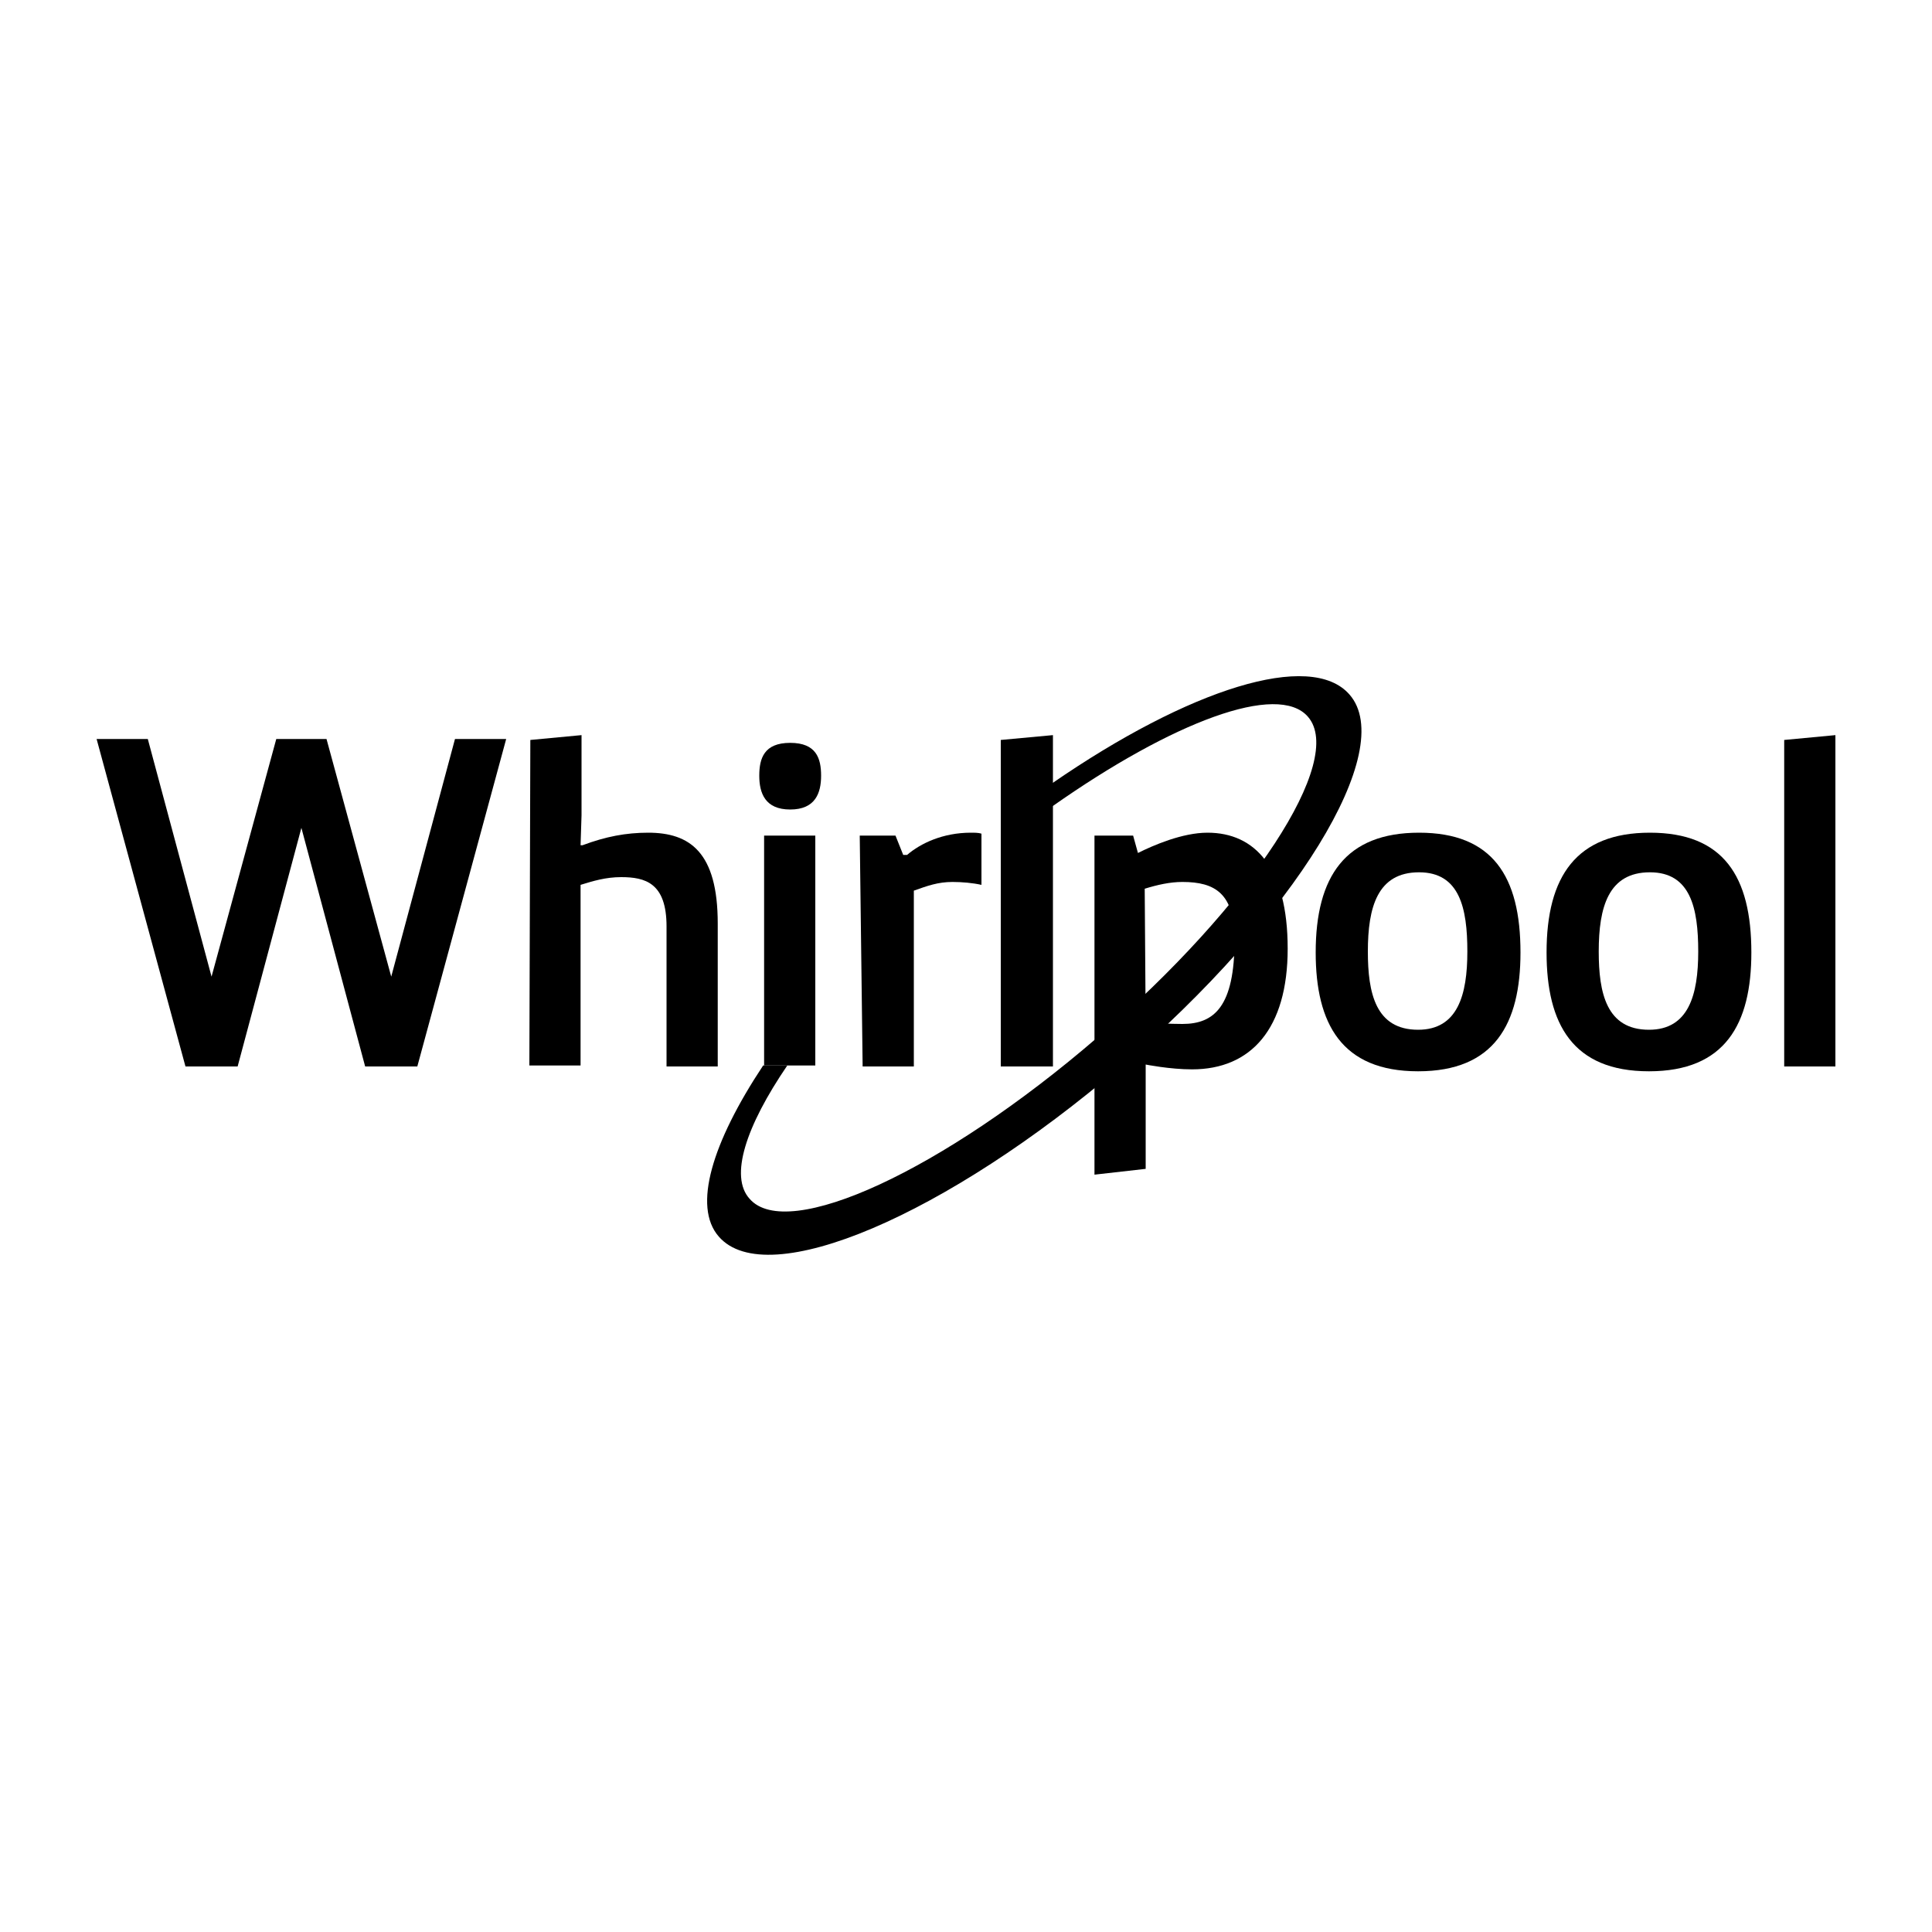 <?xml version="1.0" encoding="UTF-8"?> <svg xmlns="http://www.w3.org/2000/svg" xmlns:xlink="http://www.w3.org/1999/xlink" version="1.1" id="Layer_1" x="0px" y="0px" viewBox="0 0 200 200" style="enable-background:new 0 0 200 200;" xml:space="preserve"> <g> <polygon points="52.4,76.5 43.2,110.4 37.8,110.4 31.2,85.7 24.6,110.4 19.2,110.4 10,76.5 15.3,76.5 21.9,101.1 28.6,76.5 33.8,76.5 40.5,101.1 47.1,76.5 "></polygon> <path d="M54.9,76.6l5.3-0.5v8.3l-0.1,3.1h0.2c2.4-0.9,4.5-1.3,6.8-1.3c4.3,0,7.2,2,7.2,9.4v14.8h-5.3V95.9c0-4.5-2.2-5.1-4.7-5.1 c-1.6,0-2.9,0.4-4.2,0.8v18.7h-5.3L54.9,76.6L54.9,76.6z"></path> <path d="M81.8,76.9c2.7,0,3.2,1.6,3.2,3.4s-0.6,3.5-3.2,3.5c-2.6,0-3.2-1.7-3.2-3.5C78.6,78.5,79.1,76.9,81.8,76.9 M79.1,86.5h5.3 v23.8h-5.3V86.5z"></path> <path d="M89,86.5h3.7l0.8,2h0.4c1.4-1.2,3.7-2.3,6.6-2.3c0.4,0,0.8,0,1.1,0.1v5.3c-0.9-0.2-2-0.3-3-0.3c-1.5,0-2.6,0.4-4,0.9v18.2 h-5.3L89,86.5L89,86.5z"></path> <polygon points="103.6,110.4 103.6,76.6 109,76.1 109,110.4 "></polygon> <path d="M146.9,86.2c7.6,0,10.5,4.5,10.5,12.4c0,7.4-2.7,12.3-10.6,12.3s-10.6-4.9-10.6-12.3C136.2,90.7,139.3,86.2,146.9,86.2 M151.9,98.5c0-4.5-0.8-8.2-5-8.2c-4.3,0-5.3,3.6-5.3,8.2c0,4.3,0.8,8.1,5.2,8.1C150.9,106.6,151.9,103,151.9,98.5"></path> <path d="M170.8,86.2c7.6,0,10.5,4.5,10.5,12.4c0,7.4-2.7,12.3-10.6,12.3c-7.9,0-10.6-4.9-10.6-12.3 C160.1,90.7,163.2,86.2,170.8,86.2 M175.8,98.5c0-4.5-0.8-8.2-5-8.2c-4.3,0-5.3,3.6-5.3,8.2c0,4.3,0.8,8.1,5.2,8.1 C174.8,106.6,175.8,103,175.8,98.5"></path> <polygon points="184.7,110.4 184.7,76.6 190,76.1 190,110.4 "></polygon> <path d="M113.3,86.5h4l0.5,1.8c1.6-0.8,4.6-2.1,7.2-2.1c4.9,0,8.3,3.6,8.3,12c0,8.3-3.8,12.5-9.9,12.5c-2.3,0-4.8-0.5-4.8-0.5v10.8 l-5.3,0.6V86.5z M118.6,105.9c1.5,0,2.3,0.1,3.8,0.1c3.3,0,5.4-1.8,5.4-8.7c0-4.8-2-6-5.4-6c-1.3,0-2.6,0.3-3.9,0.7L118.6,105.9 C118.5,105.9,118.6,105.9,118.6,105.9z"></path> <path d="M139.7,71.9c-4-4.6-16.6-0.6-30.8,9.2v2.4c12.5-8.8,23.4-12.9,26.5-9.3c3.9,4.5-5.8,19.4-21.8,33.2s-32.1,21.2-36,16.7 c-2.1-2.3-0.4-7.5,3.9-13.8h-2.5c-5.3,8-7.3,14.6-4.6,17.7c5,5.8,23.6-2.2,41.6-17.6C134.1,94.9,144.7,77.6,139.7,71.9"></path> </g> </svg> 
